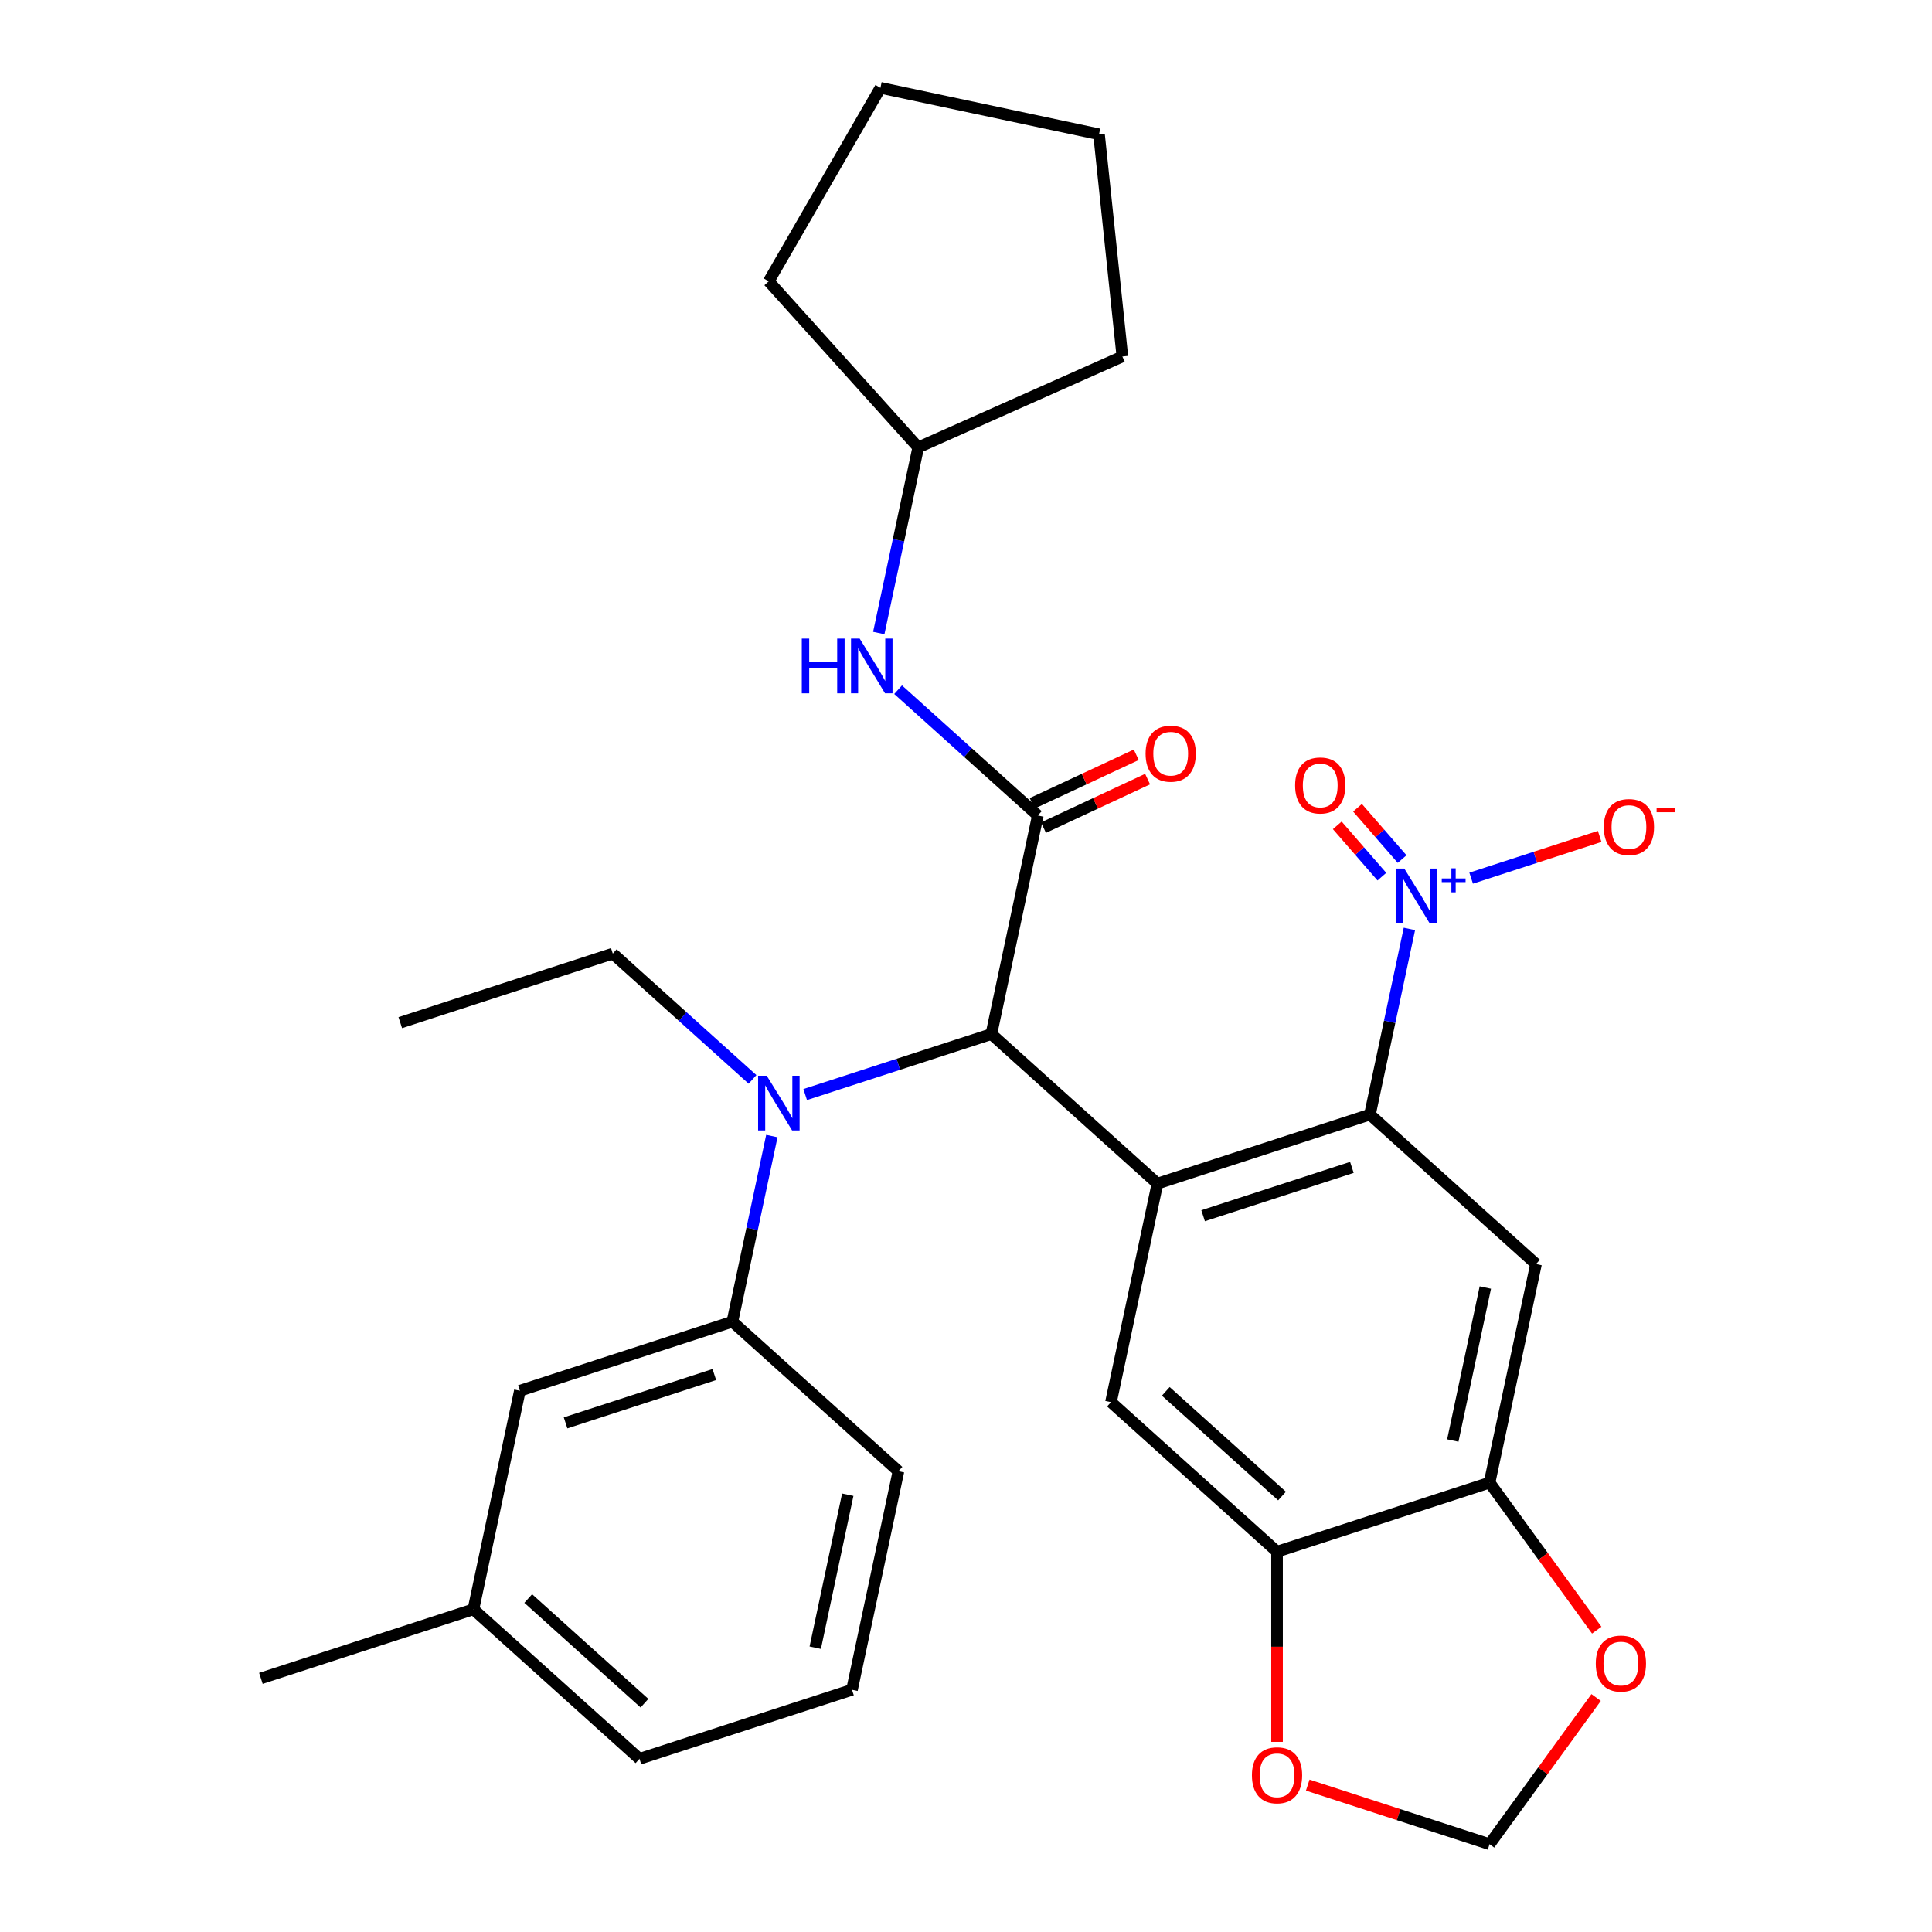 <?xml version='1.0' encoding='iso-8859-1'?>
<svg version='1.1' baseProfile='full'
              xmlns='http://www.w3.org/2000/svg'
                      xmlns:rdkit='http://www.rdkit.org/xml'
                      xmlns:xlink='http://www.w3.org/1999/xlink'
                  xml:space='preserve'
width='1000px' height='1000px' viewBox='0 0 1000 1000'>
<!-- END OF HEADER -->
<rect style='opacity:1.0;fill:#FFFFFF;stroke:none' width='1000' height='1000' x='0' y='0'> </rect>
<path class='bond-0' d='M 599.086,612.62 L 709.085,576.879' style='fill:none;fill-rule:evenodd;stroke:#000000;stroke-width:6px;stroke-linecap:butt;stroke-linejoin:miter;stroke-opacity:1' />
<path class='bond-0' d='M 622.734,629.259 L 699.734,604.24' style='fill:none;fill-rule:evenodd;stroke:#000000;stroke-width:6px;stroke-linecap:butt;stroke-linejoin:miter;stroke-opacity:1' />
<path class='bond-3' d='M 599.086,612.62 L 513.134,535.228' style='fill:none;fill-rule:evenodd;stroke:#000000;stroke-width:6px;stroke-linecap:butt;stroke-linejoin:miter;stroke-opacity:1' />
<path class='bond-6' d='M 599.086,612.62 L 575.039,725.753' style='fill:none;fill-rule:evenodd;stroke:#000000;stroke-width:6px;stroke-linecap:butt;stroke-linejoin:miter;stroke-opacity:1' />
<path class='bond-1' d='M 709.085,576.879 L 719.297,528.839' style='fill:none;fill-rule:evenodd;stroke:#000000;stroke-width:6px;stroke-linecap:butt;stroke-linejoin:miter;stroke-opacity:1' />
<path class='bond-1' d='M 719.297,528.839 L 729.508,480.798' style='fill:none;fill-rule:evenodd;stroke:#0000FF;stroke-width:6px;stroke-linecap:butt;stroke-linejoin:miter;stroke-opacity:1' />
<path class='bond-4' d='M 709.085,576.879 L 795.038,654.271' style='fill:none;fill-rule:evenodd;stroke:#000000;stroke-width:6px;stroke-linecap:butt;stroke-linejoin:miter;stroke-opacity:1' />
<path class='bond-11' d='M 761.469,454.539 L 794.727,443.733' style='fill:none;fill-rule:evenodd;stroke:#0000FF;stroke-width:6px;stroke-linecap:butt;stroke-linejoin:miter;stroke-opacity:1' />
<path class='bond-11' d='M 794.727,443.733 L 827.985,432.927' style='fill:none;fill-rule:evenodd;stroke:#FF0000;stroke-width:6px;stroke-linecap:butt;stroke-linejoin:miter;stroke-opacity:1' />
<path class='bond-14' d='M 725.733,444.656 L 714.19,431.376' style='fill:none;fill-rule:evenodd;stroke:#0000FF;stroke-width:6px;stroke-linecap:butt;stroke-linejoin:miter;stroke-opacity:1' />
<path class='bond-14' d='M 714.19,431.376 L 702.647,418.097' style='fill:none;fill-rule:evenodd;stroke:#FF0000;stroke-width:6px;stroke-linecap:butt;stroke-linejoin:miter;stroke-opacity:1' />
<path class='bond-14' d='M 715.258,453.761 L 703.715,440.482' style='fill:none;fill-rule:evenodd;stroke:#0000FF;stroke-width:6px;stroke-linecap:butt;stroke-linejoin:miter;stroke-opacity:1' />
<path class='bond-14' d='M 703.715,440.482 L 692.172,427.202' style='fill:none;fill-rule:evenodd;stroke:#FF0000;stroke-width:6px;stroke-linecap:butt;stroke-linejoin:miter;stroke-opacity:1' />
<path class='bond-2' d='M 537.181,422.096 L 513.134,535.228' style='fill:none;fill-rule:evenodd;stroke:#000000;stroke-width:6px;stroke-linecap:butt;stroke-linejoin:miter;stroke-opacity:1' />
<path class='bond-9' d='M 537.181,422.096 L 501.021,389.537' style='fill:none;fill-rule:evenodd;stroke:#000000;stroke-width:6px;stroke-linecap:butt;stroke-linejoin:miter;stroke-opacity:1' />
<path class='bond-9' d='M 501.021,389.537 L 464.86,356.978' style='fill:none;fill-rule:evenodd;stroke:#0000FF;stroke-width:6px;stroke-linecap:butt;stroke-linejoin:miter;stroke-opacity:1' />
<path class='bond-15' d='M 540.114,428.385 L 567.052,415.823' style='fill:none;fill-rule:evenodd;stroke:#000000;stroke-width:6px;stroke-linecap:butt;stroke-linejoin:miter;stroke-opacity:1' />
<path class='bond-15' d='M 567.052,415.823 L 593.991,403.26' style='fill:none;fill-rule:evenodd;stroke:#FF0000;stroke-width:6px;stroke-linecap:butt;stroke-linejoin:miter;stroke-opacity:1' />
<path class='bond-15' d='M 534.248,415.806 L 561.187,403.244' style='fill:none;fill-rule:evenodd;stroke:#000000;stroke-width:6px;stroke-linecap:butt;stroke-linejoin:miter;stroke-opacity:1' />
<path class='bond-15' d='M 561.187,403.244 L 588.125,390.681' style='fill:none;fill-rule:evenodd;stroke:#FF0000;stroke-width:6px;stroke-linecap:butt;stroke-linejoin:miter;stroke-opacity:1' />
<path class='bond-5' d='M 513.134,535.228 L 464.95,550.884' style='fill:none;fill-rule:evenodd;stroke:#000000;stroke-width:6px;stroke-linecap:butt;stroke-linejoin:miter;stroke-opacity:1' />
<path class='bond-5' d='M 464.95,550.884 L 416.766,566.54' style='fill:none;fill-rule:evenodd;stroke:#0000FF;stroke-width:6px;stroke-linecap:butt;stroke-linejoin:miter;stroke-opacity:1' />
<path class='bond-30' d='M 795.038,654.271 L 770.991,767.403' style='fill:none;fill-rule:evenodd;stroke:#000000;stroke-width:6px;stroke-linecap:butt;stroke-linejoin:miter;stroke-opacity:1' />
<path class='bond-30' d='M 768.804,666.431 L 751.971,745.624' style='fill:none;fill-rule:evenodd;stroke:#000000;stroke-width:6px;stroke-linecap:butt;stroke-linejoin:miter;stroke-opacity:1' />
<path class='bond-10' d='M 399.51,588.021 L 389.299,636.061' style='fill:none;fill-rule:evenodd;stroke:#0000FF;stroke-width:6px;stroke-linecap:butt;stroke-linejoin:miter;stroke-opacity:1' />
<path class='bond-10' d='M 389.299,636.061 L 379.088,684.102' style='fill:none;fill-rule:evenodd;stroke:#000000;stroke-width:6px;stroke-linecap:butt;stroke-linejoin:miter;stroke-opacity:1' />
<path class='bond-20' d='M 389.503,558.695 L 353.343,526.136' style='fill:none;fill-rule:evenodd;stroke:#0000FF;stroke-width:6px;stroke-linecap:butt;stroke-linejoin:miter;stroke-opacity:1' />
<path class='bond-20' d='M 353.343,526.136 L 317.183,493.578' style='fill:none;fill-rule:evenodd;stroke:#000000;stroke-width:6px;stroke-linecap:butt;stroke-linejoin:miter;stroke-opacity:1' />
<path class='bond-8' d='M 575.039,725.753 L 660.991,803.144' style='fill:none;fill-rule:evenodd;stroke:#000000;stroke-width:6px;stroke-linecap:butt;stroke-linejoin:miter;stroke-opacity:1' />
<path class='bond-8' d='M 603.41,720.171 L 663.577,774.345' style='fill:none;fill-rule:evenodd;stroke:#000000;stroke-width:6px;stroke-linecap:butt;stroke-linejoin:miter;stroke-opacity:1' />
<path class='bond-7' d='M 770.991,767.403 L 660.991,803.144' style='fill:none;fill-rule:evenodd;stroke:#000000;stroke-width:6px;stroke-linecap:butt;stroke-linejoin:miter;stroke-opacity:1' />
<path class='bond-12' d='M 770.991,767.403 L 798.73,805.583' style='fill:none;fill-rule:evenodd;stroke:#000000;stroke-width:6px;stroke-linecap:butt;stroke-linejoin:miter;stroke-opacity:1' />
<path class='bond-12' d='M 798.73,805.583 L 826.469,843.763' style='fill:none;fill-rule:evenodd;stroke:#FF0000;stroke-width:6px;stroke-linecap:butt;stroke-linejoin:miter;stroke-opacity:1' />
<path class='bond-13' d='M 660.991,803.144 L 660.991,852.369' style='fill:none;fill-rule:evenodd;stroke:#000000;stroke-width:6px;stroke-linecap:butt;stroke-linejoin:miter;stroke-opacity:1' />
<path class='bond-13' d='M 660.991,852.369 L 660.991,901.593' style='fill:none;fill-rule:evenodd;stroke:#FF0000;stroke-width:6px;stroke-linecap:butt;stroke-linejoin:miter;stroke-opacity:1' />
<path class='bond-18' d='M 454.853,327.652 L 465.065,279.612' style='fill:none;fill-rule:evenodd;stroke:#0000FF;stroke-width:6px;stroke-linecap:butt;stroke-linejoin:miter;stroke-opacity:1' />
<path class='bond-18' d='M 465.065,279.612 L 475.276,231.571' style='fill:none;fill-rule:evenodd;stroke:#000000;stroke-width:6px;stroke-linecap:butt;stroke-linejoin:miter;stroke-opacity:1' />
<path class='bond-17' d='M 379.088,684.102 L 269.088,719.843' style='fill:none;fill-rule:evenodd;stroke:#000000;stroke-width:6px;stroke-linecap:butt;stroke-linejoin:miter;stroke-opacity:1' />
<path class='bond-17' d='M 369.736,711.463 L 292.736,736.482' style='fill:none;fill-rule:evenodd;stroke:#000000;stroke-width:6px;stroke-linecap:butt;stroke-linejoin:miter;stroke-opacity:1' />
<path class='bond-21' d='M 379.088,684.102 L 465.04,761.494' style='fill:none;fill-rule:evenodd;stroke:#000000;stroke-width:6px;stroke-linecap:butt;stroke-linejoin:miter;stroke-opacity:1' />
<path class='bond-31' d='M 826.149,878.626 L 798.57,916.586' style='fill:none;fill-rule:evenodd;stroke:#FF0000;stroke-width:6px;stroke-linecap:butt;stroke-linejoin:miter;stroke-opacity:1' />
<path class='bond-31' d='M 798.57,916.586 L 770.991,954.545' style='fill:none;fill-rule:evenodd;stroke:#000000;stroke-width:6px;stroke-linecap:butt;stroke-linejoin:miter;stroke-opacity:1' />
<path class='bond-16' d='M 676.883,923.968 L 723.937,939.257' style='fill:none;fill-rule:evenodd;stroke:#FF0000;stroke-width:6px;stroke-linecap:butt;stroke-linejoin:miter;stroke-opacity:1' />
<path class='bond-16' d='M 723.937,939.257 L 770.991,954.545' style='fill:none;fill-rule:evenodd;stroke:#000000;stroke-width:6px;stroke-linecap:butt;stroke-linejoin:miter;stroke-opacity:1' />
<path class='bond-19' d='M 269.088,719.843 L 245.041,832.976' style='fill:none;fill-rule:evenodd;stroke:#000000;stroke-width:6px;stroke-linecap:butt;stroke-linejoin:miter;stroke-opacity:1' />
<path class='bond-25' d='M 475.276,231.571 L 397.884,145.619' style='fill:none;fill-rule:evenodd;stroke:#000000;stroke-width:6px;stroke-linecap:butt;stroke-linejoin:miter;stroke-opacity:1' />
<path class='bond-26' d='M 475.276,231.571 L 580.937,184.528' style='fill:none;fill-rule:evenodd;stroke:#000000;stroke-width:6px;stroke-linecap:butt;stroke-linejoin:miter;stroke-opacity:1' />
<path class='bond-24' d='M 245.041,832.976 L 135.042,868.716' style='fill:none;fill-rule:evenodd;stroke:#000000;stroke-width:6px;stroke-linecap:butt;stroke-linejoin:miter;stroke-opacity:1' />
<path class='bond-32' d='M 245.041,832.976 L 330.993,910.367' style='fill:none;fill-rule:evenodd;stroke:#000000;stroke-width:6px;stroke-linecap:butt;stroke-linejoin:miter;stroke-opacity:1' />
<path class='bond-32' d='M 273.412,827.394 L 333.579,881.568' style='fill:none;fill-rule:evenodd;stroke:#000000;stroke-width:6px;stroke-linecap:butt;stroke-linejoin:miter;stroke-opacity:1' />
<path class='bond-27' d='M 317.183,493.578 L 207.183,529.319' style='fill:none;fill-rule:evenodd;stroke:#000000;stroke-width:6px;stroke-linecap:butt;stroke-linejoin:miter;stroke-opacity:1' />
<path class='bond-22' d='M 465.04,761.494 L 440.993,874.626' style='fill:none;fill-rule:evenodd;stroke:#000000;stroke-width:6px;stroke-linecap:butt;stroke-linejoin:miter;stroke-opacity:1' />
<path class='bond-22' d='M 438.806,773.654 L 421.973,852.847' style='fill:none;fill-rule:evenodd;stroke:#000000;stroke-width:6px;stroke-linecap:butt;stroke-linejoin:miter;stroke-opacity:1' />
<path class='bond-23' d='M 440.993,874.626 L 330.993,910.367' style='fill:none;fill-rule:evenodd;stroke:#000000;stroke-width:6px;stroke-linecap:butt;stroke-linejoin:miter;stroke-opacity:1' />
<path class='bond-28' d='M 397.884,145.619 L 455.714,45.455' style='fill:none;fill-rule:evenodd;stroke:#000000;stroke-width:6px;stroke-linecap:butt;stroke-linejoin:miter;stroke-opacity:1' />
<path class='bond-29' d='M 580.937,184.528 L 568.847,69.502' style='fill:none;fill-rule:evenodd;stroke:#000000;stroke-width:6px;stroke-linecap:butt;stroke-linejoin:miter;stroke-opacity:1' />
<path class='bond-33' d='M 455.714,45.455 L 568.847,69.502' style='fill:none;fill-rule:evenodd;stroke:#000000;stroke-width:6px;stroke-linecap:butt;stroke-linejoin:miter;stroke-opacity:1' />
<path  class='atom-2' d='M 726.873 449.586
L 736.153 464.586
Q 737.073 466.066, 738.553 468.746
Q 740.033 471.426, 740.113 471.586
L 740.113 449.586
L 743.873 449.586
L 743.873 477.906
L 739.993 477.906
L 730.033 461.506
Q 728.873 459.586, 727.633 457.386
Q 726.433 455.186, 726.073 454.506
L 726.073 477.906
L 722.393 477.906
L 722.393 449.586
L 726.873 449.586
' fill='#0000FF'/>
<path  class='atom-2' d='M 746.249 454.691
L 751.238 454.691
L 751.238 449.438
L 753.456 449.438
L 753.456 454.691
L 758.577 454.691
L 758.577 456.592
L 753.456 456.592
L 753.456 461.872
L 751.238 461.872
L 751.238 456.592
L 746.249 456.592
L 746.249 454.691
' fill='#0000FF'/>
<path  class='atom-6' d='M 396.875 556.809
L 406.155 571.809
Q 407.075 573.289, 408.555 575.969
Q 410.035 578.649, 410.115 578.809
L 410.115 556.809
L 413.875 556.809
L 413.875 585.129
L 409.995 585.129
L 400.035 568.729
Q 398.875 566.809, 397.635 564.609
Q 396.435 562.409, 396.075 561.729
L 396.075 585.129
L 392.395 585.129
L 392.395 556.809
L 396.875 556.809
' fill='#0000FF'/>
<path  class='atom-10' d='M 415.009 330.544
L 418.849 330.544
L 418.849 342.584
L 433.329 342.584
L 433.329 330.544
L 437.169 330.544
L 437.169 358.864
L 433.329 358.864
L 433.329 345.784
L 418.849 345.784
L 418.849 358.864
L 415.009 358.864
L 415.009 330.544
' fill='#0000FF'/>
<path  class='atom-10' d='M 444.969 330.544
L 454.249 345.544
Q 455.169 347.024, 456.649 349.704
Q 458.129 352.384, 458.209 352.544
L 458.209 330.544
L 461.969 330.544
L 461.969 358.864
L 458.089 358.864
L 448.129 342.464
Q 446.969 340.544, 445.729 338.344
Q 444.529 336.144, 444.169 335.464
L 444.169 358.864
L 440.489 358.864
L 440.489 330.544
L 444.969 330.544
' fill='#0000FF'/>
<path  class='atom-12' d='M 830.132 428.086
Q 830.132 421.286, 833.492 417.486
Q 836.852 413.686, 843.132 413.686
Q 849.412 413.686, 852.772 417.486
Q 856.132 421.286, 856.132 428.086
Q 856.132 434.966, 852.732 438.886
Q 849.332 442.766, 843.132 442.766
Q 836.892 442.766, 833.492 438.886
Q 830.132 435.006, 830.132 428.086
M 843.132 439.566
Q 847.452 439.566, 849.772 436.686
Q 852.132 433.766, 852.132 428.086
Q 852.132 422.526, 849.772 419.726
Q 847.452 416.886, 843.132 416.886
Q 838.812 416.886, 836.452 419.686
Q 834.132 422.486, 834.132 428.086
Q 834.132 433.806, 836.452 436.686
Q 838.812 439.566, 843.132 439.566
' fill='#FF0000'/>
<path  class='atom-12' d='M 857.452 418.308
L 867.141 418.308
L 867.141 420.42
L 857.452 420.42
L 857.452 418.308
' fill='#FF0000'/>
<path  class='atom-13' d='M 825.974 861.054
Q 825.974 854.254, 829.334 850.454
Q 832.694 846.654, 838.974 846.654
Q 845.254 846.654, 848.614 850.454
Q 851.974 854.254, 851.974 861.054
Q 851.974 867.934, 848.574 871.854
Q 845.174 875.734, 838.974 875.734
Q 832.734 875.734, 829.334 871.854
Q 825.974 867.974, 825.974 861.054
M 838.974 872.534
Q 843.294 872.534, 845.614 869.654
Q 847.974 866.734, 847.974 861.054
Q 847.974 855.494, 845.614 852.694
Q 843.294 849.854, 838.974 849.854
Q 834.654 849.854, 832.294 852.654
Q 829.974 855.454, 829.974 861.054
Q 829.974 866.774, 832.294 869.654
Q 834.654 872.534, 838.974 872.534
' fill='#FF0000'/>
<path  class='atom-14' d='M 647.991 918.885
Q 647.991 912.085, 651.351 908.285
Q 654.711 904.485, 660.991 904.485
Q 667.271 904.485, 670.631 908.285
Q 673.991 912.085, 673.991 918.885
Q 673.991 925.765, 670.591 929.685
Q 667.191 933.565, 660.991 933.565
Q 654.751 933.565, 651.351 929.685
Q 647.991 925.805, 647.991 918.885
M 660.991 930.365
Q 665.311 930.365, 667.631 927.485
Q 669.991 924.565, 669.991 918.885
Q 669.991 913.325, 667.631 910.525
Q 665.311 907.685, 660.991 907.685
Q 656.671 907.685, 654.311 910.485
Q 651.991 913.285, 651.991 918.885
Q 651.991 924.605, 654.311 927.485
Q 656.671 930.365, 660.991 930.365
' fill='#FF0000'/>
<path  class='atom-15' d='M 670.349 406.554
Q 670.349 399.754, 673.709 395.954
Q 677.069 392.154, 683.349 392.154
Q 689.629 392.154, 692.989 395.954
Q 696.349 399.754, 696.349 406.554
Q 696.349 413.434, 692.949 417.354
Q 689.549 421.234, 683.349 421.234
Q 677.109 421.234, 673.709 417.354
Q 670.349 413.474, 670.349 406.554
M 683.349 418.034
Q 687.669 418.034, 689.989 415.154
Q 692.349 412.234, 692.349 406.554
Q 692.349 400.994, 689.989 398.194
Q 687.669 395.354, 683.349 395.354
Q 679.029 395.354, 676.669 398.154
Q 674.349 400.954, 674.349 406.554
Q 674.349 412.274, 676.669 415.154
Q 679.029 418.034, 683.349 418.034
' fill='#FF0000'/>
<path  class='atom-16' d='M 592.955 390.104
Q 592.955 383.304, 596.315 379.504
Q 599.675 375.704, 605.955 375.704
Q 612.235 375.704, 615.595 379.504
Q 618.955 383.304, 618.955 390.104
Q 618.955 396.984, 615.555 400.904
Q 612.155 404.784, 605.955 404.784
Q 599.715 404.784, 596.315 400.904
Q 592.955 397.024, 592.955 390.104
M 605.955 401.584
Q 610.275 401.584, 612.595 398.704
Q 614.955 395.784, 614.955 390.104
Q 614.955 384.544, 612.595 381.744
Q 610.275 378.904, 605.955 378.904
Q 601.635 378.904, 599.275 381.704
Q 596.955 384.504, 596.955 390.104
Q 596.955 395.824, 599.275 398.704
Q 601.635 401.584, 605.955 401.584
' fill='#FF0000'/>
</svg>

